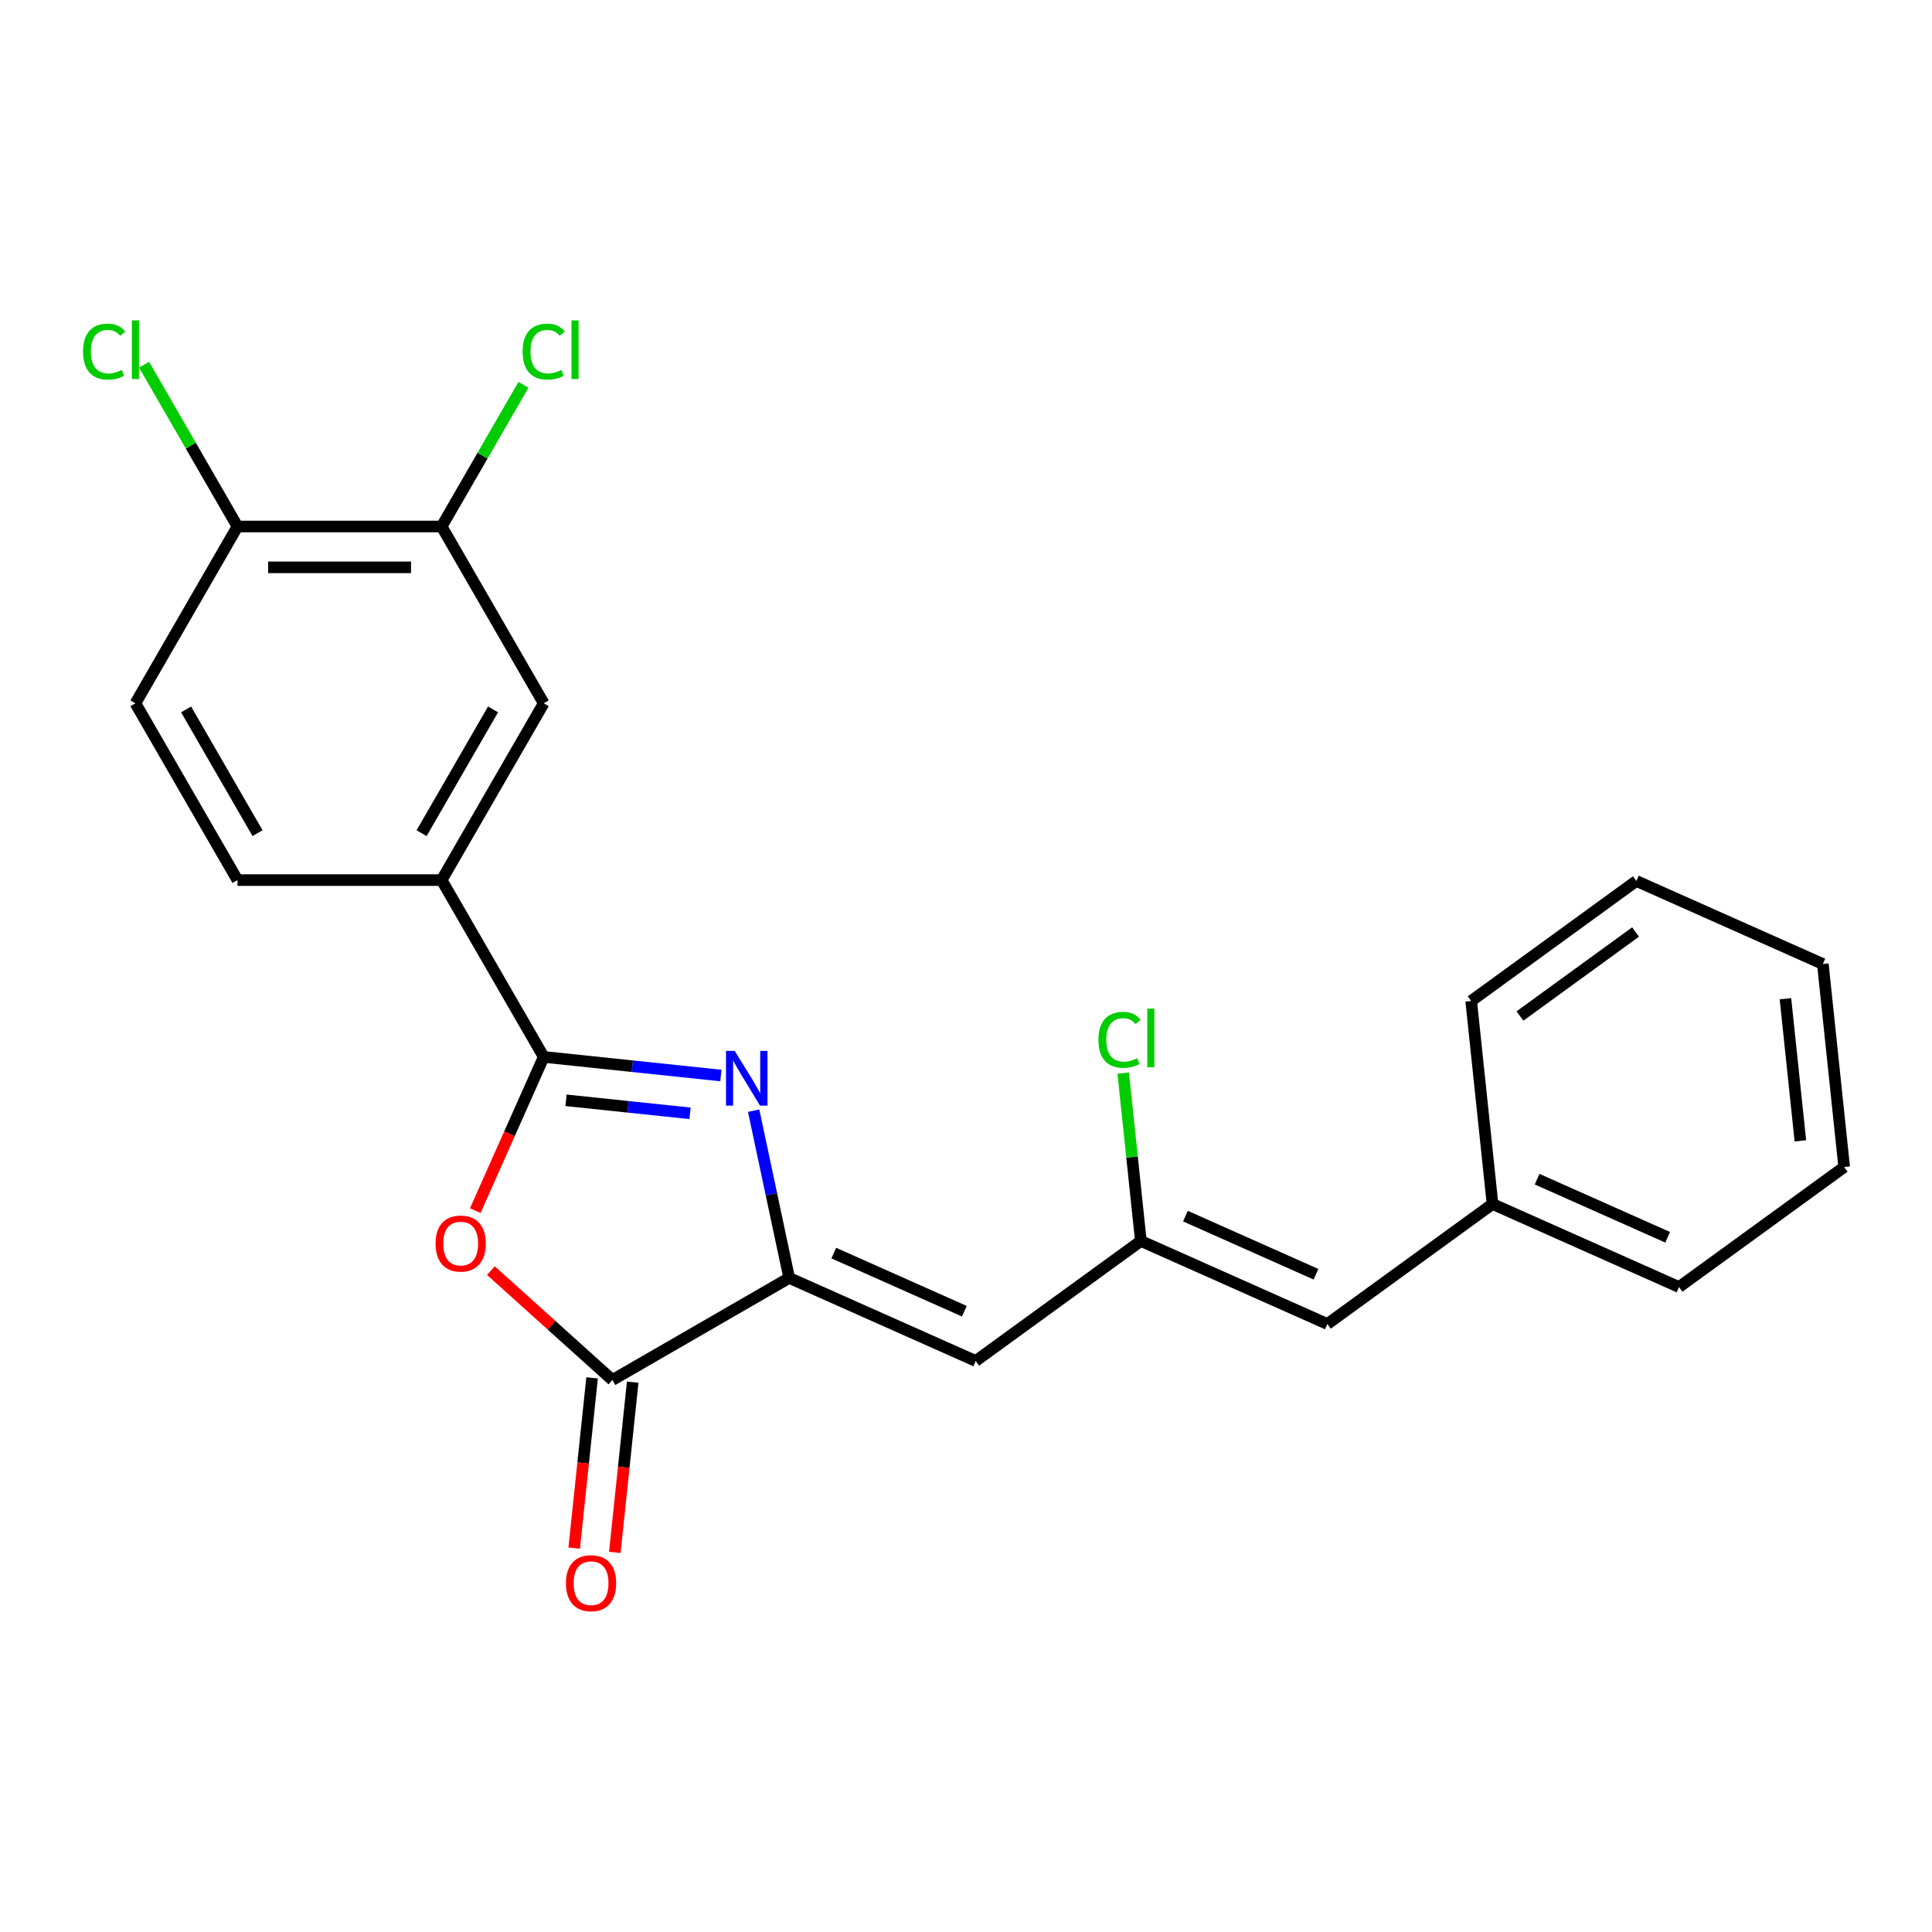 <?xml version='1.0' encoding='iso-8859-1'?>
<svg version='1.1' baseProfile='full'
              xmlns='http://www.w3.org/2000/svg'
                      xmlns:rdkit='http://www.rdkit.org/xml'
                      xmlns:xlink='http://www.w3.org/1999/xlink'
                  xml:space='preserve'
width='1000px' height='1000px' viewBox='0 0 1000 1000'>
<!-- END OF HEADER -->
<rect style='opacity:1.0;fill:#FFFFFF;stroke:none' width='1000' height='1000' x='0' y='0'> </rect>
<path class='bond-0' d='M 373.135,556.688 L 327.281,551.869' style='fill:none;fill-rule:evenodd;stroke:#0000FF;stroke-width:6px;stroke-linecap:butt;stroke-linejoin:miter;stroke-opacity:1' />
<path class='bond-0' d='M 327.281,551.869 L 281.427,547.049' style='fill:none;fill-rule:evenodd;stroke:#000000;stroke-width:6px;stroke-linecap:butt;stroke-linejoin:miter;stroke-opacity:1' />
<path class='bond-0' d='M 357.17,576.26 L 325.072,572.887' style='fill:none;fill-rule:evenodd;stroke:#0000FF;stroke-width:6px;stroke-linecap:butt;stroke-linejoin:miter;stroke-opacity:1' />
<path class='bond-0' d='M 325.072,572.887 L 292.975,569.513' style='fill:none;fill-rule:evenodd;stroke:#000000;stroke-width:6px;stroke-linecap:butt;stroke-linejoin:miter;stroke-opacity:1' />
<path class='bond-1' d='M 390.088,574.896 L 399.287,618.175' style='fill:none;fill-rule:evenodd;stroke:#0000FF;stroke-width:6px;stroke-linecap:butt;stroke-linejoin:miter;stroke-opacity:1' />
<path class='bond-1' d='M 399.287,618.175 L 408.486,661.454' style='fill:none;fill-rule:evenodd;stroke:#000000;stroke-width:6px;stroke-linecap:butt;stroke-linejoin:miter;stroke-opacity:1' />
<path class='bond-2' d='M 281.427,547.049 L 263.714,586.835' style='fill:none;fill-rule:evenodd;stroke:#000000;stroke-width:6px;stroke-linecap:butt;stroke-linejoin:miter;stroke-opacity:1' />
<path class='bond-2' d='M 263.714,586.835 L 246,626.62' style='fill:none;fill-rule:evenodd;stroke:#FF0000;stroke-width:6px;stroke-linecap:butt;stroke-linejoin:miter;stroke-opacity:1' />
<path class='bond-5' d='M 281.427,547.049 L 228.593,455.538' style='fill:none;fill-rule:evenodd;stroke:#000000;stroke-width:6px;stroke-linecap:butt;stroke-linejoin:miter;stroke-opacity:1' />
<path class='bond-3' d='M 408.486,661.454 L 316.975,714.288' style='fill:none;fill-rule:evenodd;stroke:#000000;stroke-width:6px;stroke-linecap:butt;stroke-linejoin:miter;stroke-opacity:1' />
<path class='bond-4' d='M 408.486,661.454 L 505.019,704.433' style='fill:none;fill-rule:evenodd;stroke:#000000;stroke-width:6px;stroke-linecap:butt;stroke-linejoin:miter;stroke-opacity:1' />
<path class='bond-4' d='M 431.562,648.594 L 499.135,678.679' style='fill:none;fill-rule:evenodd;stroke:#000000;stroke-width:6px;stroke-linecap:butt;stroke-linejoin:miter;stroke-opacity:1' />
<path class='bond-23' d='M 254.09,657.666 L 285.533,685.977' style='fill:none;fill-rule:evenodd;stroke:#FF0000;stroke-width:6px;stroke-linecap:butt;stroke-linejoin:miter;stroke-opacity:1' />
<path class='bond-23' d='M 285.533,685.977 L 316.975,714.288' style='fill:none;fill-rule:evenodd;stroke:#000000;stroke-width:6px;stroke-linecap:butt;stroke-linejoin:miter;stroke-opacity:1' />
<path class='bond-10' d='M 306.466,713.183 L 301.835,757.247' style='fill:none;fill-rule:evenodd;stroke:#000000;stroke-width:6px;stroke-linecap:butt;stroke-linejoin:miter;stroke-opacity:1' />
<path class='bond-10' d='M 301.835,757.247 L 297.204,801.311' style='fill:none;fill-rule:evenodd;stroke:#FF0000;stroke-width:6px;stroke-linecap:butt;stroke-linejoin:miter;stroke-opacity:1' />
<path class='bond-10' d='M 327.484,715.392 L 322.853,759.456' style='fill:none;fill-rule:evenodd;stroke:#000000;stroke-width:6px;stroke-linecap:butt;stroke-linejoin:miter;stroke-opacity:1' />
<path class='bond-10' d='M 322.853,759.456 L 318.221,803.52' style='fill:none;fill-rule:evenodd;stroke:#FF0000;stroke-width:6px;stroke-linecap:butt;stroke-linejoin:miter;stroke-opacity:1' />
<path class='bond-6' d='M 505.019,704.433 L 590.506,642.323' style='fill:none;fill-rule:evenodd;stroke:#000000;stroke-width:6px;stroke-linecap:butt;stroke-linejoin:miter;stroke-opacity:1' />
<path class='bond-7' d='M 228.593,455.538 L 281.427,364.027' style='fill:none;fill-rule:evenodd;stroke:#000000;stroke-width:6px;stroke-linecap:butt;stroke-linejoin:miter;stroke-opacity:1' />
<path class='bond-7' d='M 218.216,431.245 L 255.2,367.187' style='fill:none;fill-rule:evenodd;stroke:#000000;stroke-width:6px;stroke-linecap:butt;stroke-linejoin:miter;stroke-opacity:1' />
<path class='bond-12' d='M 228.593,455.538 L 122.925,455.538' style='fill:none;fill-rule:evenodd;stroke:#000000;stroke-width:6px;stroke-linecap:butt;stroke-linejoin:miter;stroke-opacity:1' />
<path class='bond-9' d='M 590.506,642.323 L 687.038,685.302' style='fill:none;fill-rule:evenodd;stroke:#000000;stroke-width:6px;stroke-linecap:butt;stroke-linejoin:miter;stroke-opacity:1' />
<path class='bond-9' d='M 613.582,629.463 L 681.154,659.548' style='fill:none;fill-rule:evenodd;stroke:#000000;stroke-width:6px;stroke-linecap:butt;stroke-linejoin:miter;stroke-opacity:1' />
<path class='bond-14' d='M 590.506,642.323 L 585.939,598.869' style='fill:none;fill-rule:evenodd;stroke:#000000;stroke-width:6px;stroke-linecap:butt;stroke-linejoin:miter;stroke-opacity:1' />
<path class='bond-14' d='M 585.939,598.869 L 581.372,555.415' style='fill:none;fill-rule:evenodd;stroke:#00CC00;stroke-width:6px;stroke-linecap:butt;stroke-linejoin:miter;stroke-opacity:1' />
<path class='bond-8' d='M 281.427,364.027 L 228.593,272.516' style='fill:none;fill-rule:evenodd;stroke:#000000;stroke-width:6px;stroke-linecap:butt;stroke-linejoin:miter;stroke-opacity:1' />
<path class='bond-15' d='M 228.593,272.516 L 249.762,235.851' style='fill:none;fill-rule:evenodd;stroke:#000000;stroke-width:6px;stroke-linecap:butt;stroke-linejoin:miter;stroke-opacity:1' />
<path class='bond-15' d='M 249.762,235.851 L 270.93,199.186' style='fill:none;fill-rule:evenodd;stroke:#00CC00;stroke-width:6px;stroke-linecap:butt;stroke-linejoin:miter;stroke-opacity:1' />
<path class='bond-24' d='M 228.593,272.516 L 122.925,272.516' style='fill:none;fill-rule:evenodd;stroke:#000000;stroke-width:6px;stroke-linecap:butt;stroke-linejoin:miter;stroke-opacity:1' />
<path class='bond-24' d='M 212.743,293.65 L 138.776,293.65' style='fill:none;fill-rule:evenodd;stroke:#000000;stroke-width:6px;stroke-linecap:butt;stroke-linejoin:miter;stroke-opacity:1' />
<path class='bond-16' d='M 687.038,685.302 L 772.526,623.192' style='fill:none;fill-rule:evenodd;stroke:#000000;stroke-width:6px;stroke-linecap:butt;stroke-linejoin:miter;stroke-opacity:1' />
<path class='bond-11' d='M 122.925,272.516 L 70.091,364.027' style='fill:none;fill-rule:evenodd;stroke:#000000;stroke-width:6px;stroke-linecap:butt;stroke-linejoin:miter;stroke-opacity:1' />
<path class='bond-17' d='M 122.925,272.516 L 98.749,230.642' style='fill:none;fill-rule:evenodd;stroke:#000000;stroke-width:6px;stroke-linecap:butt;stroke-linejoin:miter;stroke-opacity:1' />
<path class='bond-17' d='M 98.749,230.642 L 74.573,188.767' style='fill:none;fill-rule:evenodd;stroke:#00CC00;stroke-width:6px;stroke-linecap:butt;stroke-linejoin:miter;stroke-opacity:1' />
<path class='bond-13' d='M 122.925,455.538 L 70.091,364.027' style='fill:none;fill-rule:evenodd;stroke:#000000;stroke-width:6px;stroke-linecap:butt;stroke-linejoin:miter;stroke-opacity:1' />
<path class='bond-13' d='M 133.303,431.245 L 96.319,367.187' style='fill:none;fill-rule:evenodd;stroke:#000000;stroke-width:6px;stroke-linecap:butt;stroke-linejoin:miter;stroke-opacity:1' />
<path class='bond-18' d='M 772.526,623.192 L 869.058,666.171' style='fill:none;fill-rule:evenodd;stroke:#000000;stroke-width:6px;stroke-linecap:butt;stroke-linejoin:miter;stroke-opacity:1' />
<path class='bond-18' d='M 795.601,610.332 L 863.174,640.417' style='fill:none;fill-rule:evenodd;stroke:#000000;stroke-width:6px;stroke-linecap:butt;stroke-linejoin:miter;stroke-opacity:1' />
<path class='bond-19' d='M 772.526,623.192 L 761.48,518.102' style='fill:none;fill-rule:evenodd;stroke:#000000;stroke-width:6px;stroke-linecap:butt;stroke-linejoin:miter;stroke-opacity:1' />
<path class='bond-20' d='M 869.058,666.171 L 954.545,604.061' style='fill:none;fill-rule:evenodd;stroke:#000000;stroke-width:6px;stroke-linecap:butt;stroke-linejoin:miter;stroke-opacity:1' />
<path class='bond-21' d='M 761.48,518.102 L 846.968,455.992' style='fill:none;fill-rule:evenodd;stroke:#000000;stroke-width:6px;stroke-linecap:butt;stroke-linejoin:miter;stroke-opacity:1' />
<path class='bond-21' d='M 786.725,525.883 L 846.567,482.406' style='fill:none;fill-rule:evenodd;stroke:#000000;stroke-width:6px;stroke-linecap:butt;stroke-linejoin:miter;stroke-opacity:1' />
<path class='bond-25' d='M 954.545,604.061 L 943.5,498.971' style='fill:none;fill-rule:evenodd;stroke:#000000;stroke-width:6px;stroke-linecap:butt;stroke-linejoin:miter;stroke-opacity:1' />
<path class='bond-25' d='M 931.871,590.506 L 924.139,516.944' style='fill:none;fill-rule:evenodd;stroke:#000000;stroke-width:6px;stroke-linecap:butt;stroke-linejoin:miter;stroke-opacity:1' />
<path class='bond-22' d='M 846.968,455.992 L 943.5,498.971' style='fill:none;fill-rule:evenodd;stroke:#000000;stroke-width:6px;stroke-linecap:butt;stroke-linejoin:miter;stroke-opacity:1' />
<path  class='atom-0' d='M 380.257 543.935
L 389.537 558.935
Q 390.457 560.415, 391.937 563.095
Q 393.417 565.775, 393.497 565.935
L 393.497 543.935
L 397.257 543.935
L 397.257 572.255
L 393.377 572.255
L 383.417 555.855
Q 382.257 553.935, 381.017 551.735
Q 379.817 549.535, 379.457 548.855
L 379.457 572.255
L 375.777 572.255
L 375.777 543.935
L 380.257 543.935
' fill='#0000FF'/>
<path  class='atom-3' d='M 225.448 643.662
Q 225.448 636.862, 228.808 633.062
Q 232.168 629.262, 238.448 629.262
Q 244.728 629.262, 248.088 633.062
Q 251.448 636.862, 251.448 643.662
Q 251.448 650.542, 248.048 654.462
Q 244.648 658.342, 238.448 658.342
Q 232.208 658.342, 228.808 654.462
Q 225.448 650.582, 225.448 643.662
M 238.448 655.142
Q 242.768 655.142, 245.088 652.262
Q 247.448 649.342, 247.448 643.662
Q 247.448 638.102, 245.088 635.302
Q 242.768 632.462, 238.448 632.462
Q 234.128 632.462, 231.768 635.262
Q 229.448 638.062, 229.448 643.662
Q 229.448 649.382, 231.768 652.262
Q 234.128 655.142, 238.448 655.142
' fill='#FF0000'/>
<path  class='atom-11' d='M 292.93 819.457
Q 292.93 812.657, 296.29 808.857
Q 299.65 805.057, 305.93 805.057
Q 312.21 805.057, 315.57 808.857
Q 318.93 812.657, 318.93 819.457
Q 318.93 826.337, 315.53 830.257
Q 312.13 834.137, 305.93 834.137
Q 299.69 834.137, 296.29 830.257
Q 292.93 826.377, 292.93 819.457
M 305.93 830.937
Q 310.25 830.937, 312.57 828.057
Q 314.93 825.137, 314.93 819.457
Q 314.93 813.897, 312.57 811.097
Q 310.25 808.257, 305.93 808.257
Q 301.61 808.257, 299.25 811.057
Q 296.93 813.857, 296.93 819.457
Q 296.93 825.177, 299.25 828.057
Q 301.61 830.937, 305.93 830.937
' fill='#FF0000'/>
<path  class='atom-15' d='M 568.541 538.213
Q 568.541 531.173, 571.821 527.493
Q 575.141 523.773, 581.421 523.773
Q 587.261 523.773, 590.381 527.893
L 587.741 530.053
Q 585.461 527.053, 581.421 527.053
Q 577.141 527.053, 574.861 529.933
Q 572.621 532.773, 572.621 538.213
Q 572.621 543.813, 574.941 546.693
Q 577.301 549.573, 581.861 549.573
Q 584.981 549.573, 588.621 547.693
L 589.741 550.693
Q 588.261 551.653, 586.021 552.213
Q 583.781 552.773, 581.301 552.773
Q 575.141 552.773, 571.821 549.013
Q 568.541 545.253, 568.541 538.213
' fill='#00CC00'/>
<path  class='atom-15' d='M 593.821 522.053
L 597.501 522.053
L 597.501 552.413
L 593.821 552.413
L 593.821 522.053
' fill='#00CC00'/>
<path  class='atom-16' d='M 270.507 181.985
Q 270.507 174.945, 273.787 171.265
Q 277.107 167.545, 283.387 167.545
Q 289.227 167.545, 292.347 171.665
L 289.707 173.825
Q 287.427 170.825, 283.387 170.825
Q 279.107 170.825, 276.827 173.705
Q 274.587 176.545, 274.587 181.985
Q 274.587 187.585, 276.907 190.465
Q 279.267 193.345, 283.827 193.345
Q 286.947 193.345, 290.587 191.465
L 291.707 194.465
Q 290.227 195.425, 287.987 195.985
Q 285.747 196.545, 283.267 196.545
Q 277.107 196.545, 273.787 192.785
Q 270.507 189.025, 270.507 181.985
' fill='#00CC00'/>
<path  class='atom-16' d='M 295.787 165.825
L 299.467 165.825
L 299.467 196.185
L 295.787 196.185
L 295.787 165.825
' fill='#00CC00'/>
<path  class='atom-18' d='M 42.971 181.985
Q 42.971 174.945, 46.251 171.265
Q 49.571 167.545, 55.851 167.545
Q 61.691 167.545, 64.811 171.665
L 62.171 173.825
Q 59.891 170.825, 55.851 170.825
Q 51.571 170.825, 49.291 173.705
Q 47.051 176.545, 47.051 181.985
Q 47.051 187.585, 49.371 190.465
Q 51.731 193.345, 56.291 193.345
Q 59.411 193.345, 63.051 191.465
L 64.171 194.465
Q 62.691 195.425, 60.451 195.985
Q 58.211 196.545, 55.731 196.545
Q 49.571 196.545, 46.251 192.785
Q 42.971 189.025, 42.971 181.985
' fill='#00CC00'/>
<path  class='atom-18' d='M 68.251 165.825
L 71.931 165.825
L 71.931 196.185
L 68.251 196.185
L 68.251 165.825
' fill='#00CC00'/>
</svg>
